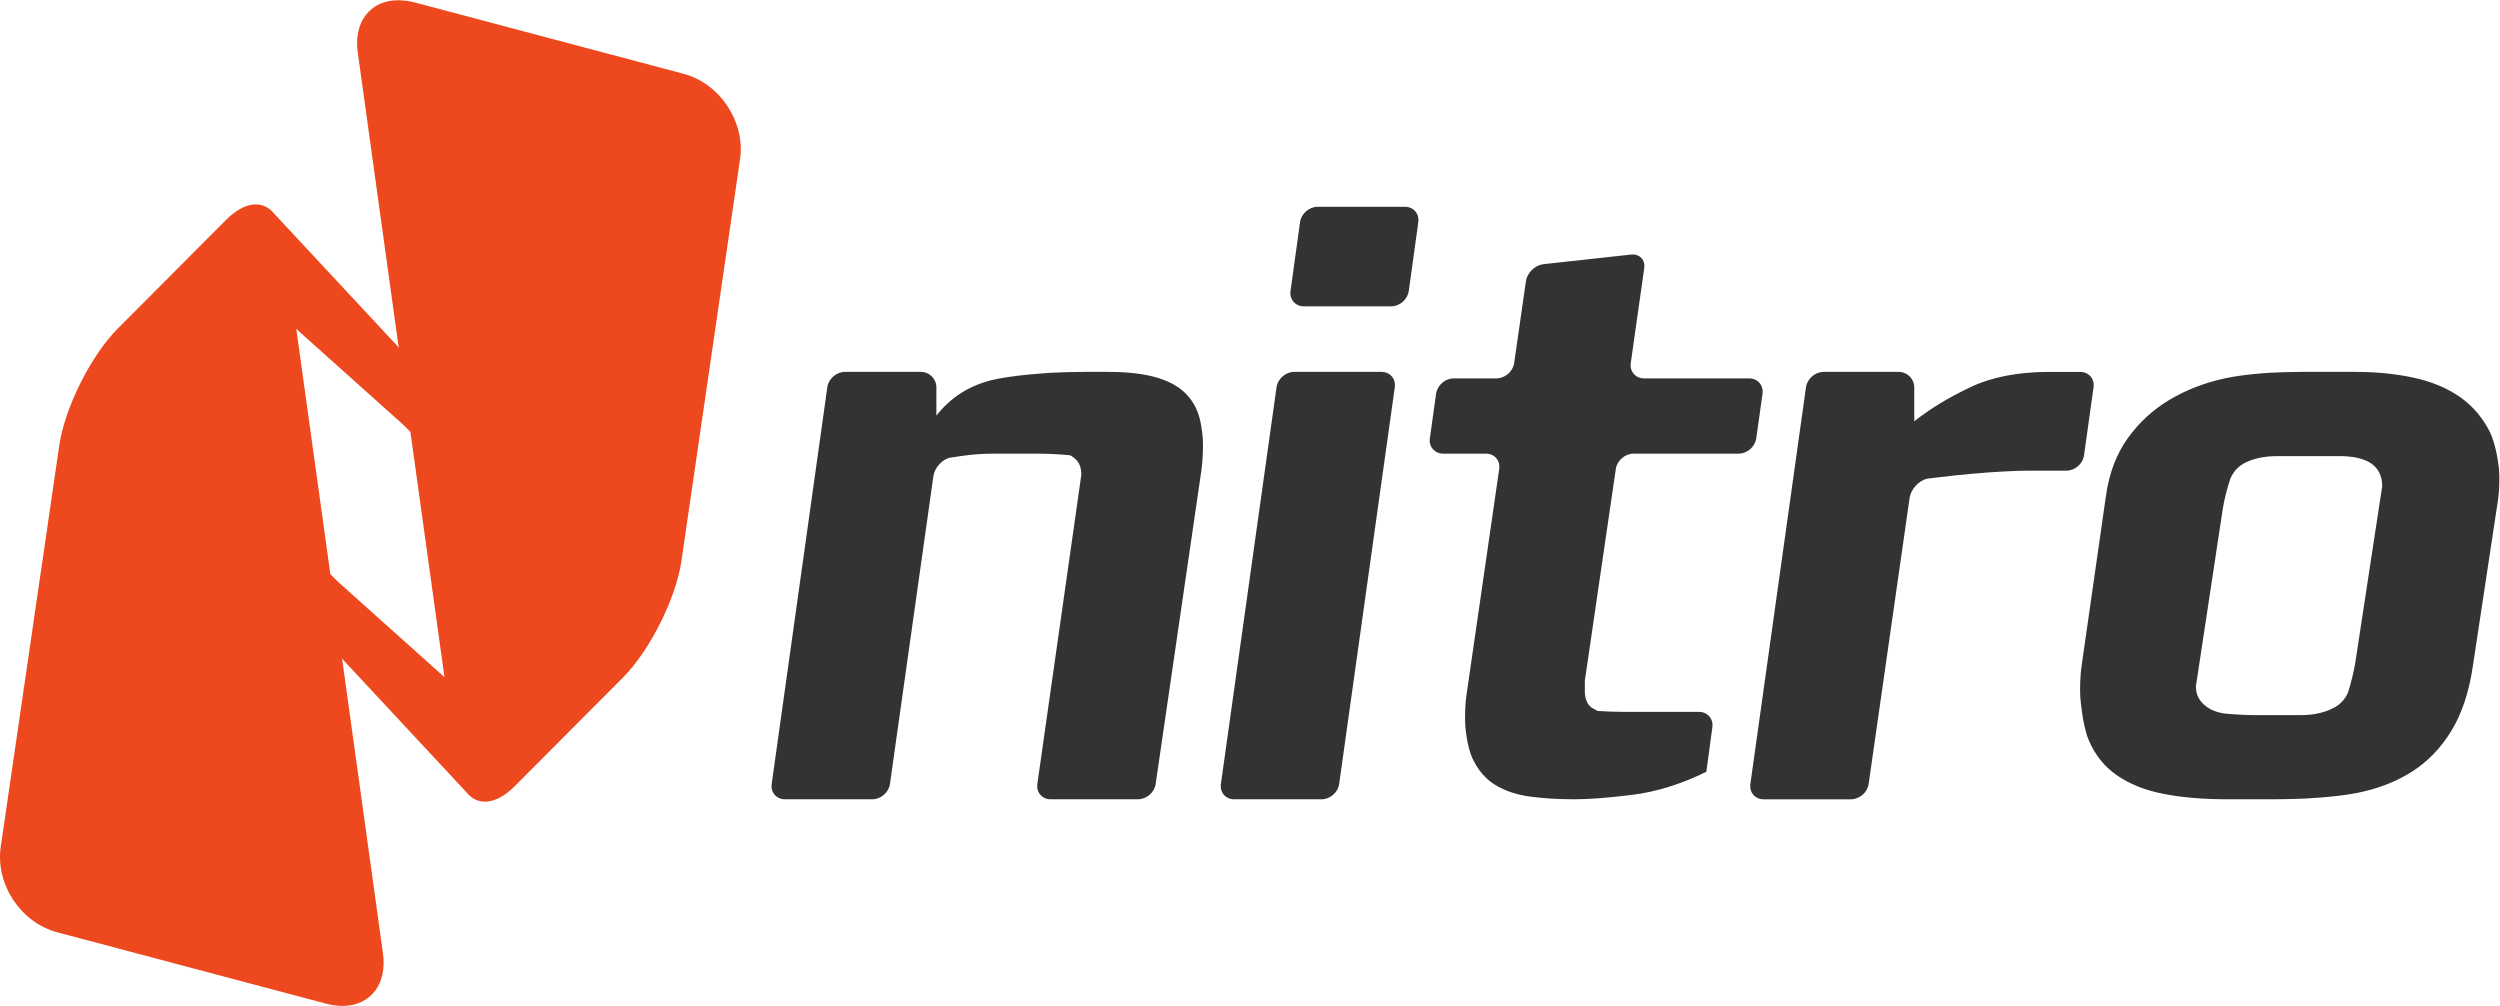 <?xml version="1.0" encoding="UTF-8" standalone="no"?>
<!-- Created with Inkscape (http://www.inkscape.org/) -->

<svg
   version="1.1"
   id="svg2"
   width="662.747"
   height="266.667"
   viewBox="0 0 662.747 266.667"
   sodipodi:docname="nitro-logo-dark.eps"
   xmlns:inkscape="http://www.inkscape.org/namespaces/inkscape"
   xmlns:sodipodi="http://sodipodi.sourceforge.net/DTD/sodipodi-0.dtd"
   xmlns="http://www.w3.org/2000/svg"
   xmlns:svg="http://www.w3.org/2000/svg">
  <defs
     id="defs6" />
  <sodipodi:namedview
     id="namedview4"
     pagecolor="#ffffff"
     bordercolor="#000000"
     borderopacity="0.25"
     inkscape:showpageshadow="2"
     inkscape:pageopacity="0.0"
     inkscape:pagecheckerboard="0"
     inkscape:deskcolor="#d1d1d1" />
  <g
     id="g8"
     inkscape:groupmode="layer"
     inkscape:label="ink_ext_XXXXXX"
     transform="matrix(1.333,0,0,-1.333,0,266.667)">
    <g
       id="g10"
       transform="scale(0.1)">
      <path
         d="m 2298.29,441.301 c -2.42,-16.77 -18.24,-30.391 -35.15,-30.391 h -173.71 c -16.92,0 -28.74,13.641 -26.43,30.391 l 87.51,615.129 c 0,13.9 -4.03,24.4 -12.06,31.4 -8.07,6.97 -10.5,7.24 -10.5,7.24 -16.81,1.76 -44.39,3.22 -61.31,3.22 h -91.69 c -21.48,0 -42.97,-1.65 -64.45,-4.85 -21.46,-3.19 -21.46,-3.19 -21.46,-3.19 -15.66,-3.53 -30.41,-20.11 -32.79,-36.85 l -86.38,-612.091 c -2.37,-16.731 -18.12,-30.387 -35.05,-30.387 h -173.74 c -16.84,0 -28.77,13.68 -26.42,30.387 l 110.67,789.211 c 2.36,16.73 18.08,30.39 35.01,30.39 h 151.16 c 16.88,0 30.72,-13.84 30.72,-30.7 v -56.25 c 26.83,34.34 61.7,57.4 104.7,69.22 42.93,11.81 125.53,16.12 125.53,16.12 16.92,0.88 44.51,1.61 61.44,1.61 h 49.83 c 37.55,0 68.65,-3.46 93.37,-10.24 24.69,-6.83 44.34,-17.06 58.78,-30.71 14.52,-13.64 24.46,-30.71 29.84,-51.12 5.31,-20.51 6.45,-42.54 6.45,-42.54 0.87,-16.87 -0.4,-44.32 -2.84,-61.03 l -91.03,-623.969"
         style="fill:#343334;fill-opacity:1;fill-rule:nonzero;stroke:none"
         id="path12" />
      <path
         d="m 2801.65,1421.67 c -2.32,-16.72 -18.04,-30.42 -34.92,-30.42 h -173.68 c -16.95,0 -28.85,13.72 -26.55,30.42 l 18.97,137.18 c 2.33,16.73 18.02,30.42 34.97,30.42 h 173.7 c 16.87,0 28.81,-13.71 26.52,-30.42 z M 2663.22,441.301 c -2.35,-16.77 -18.08,-30.391 -34.99,-30.391 h -173.72 c -16.93,0 -28.79,13.641 -26.5,30.391 l 110.69,789.169 c 2.37,16.77 18.12,30.43 35,30.43 h 173.7 c 16.89,0 28.8,-13.68 26.48,-30.43 L 2663.22,441.301"
         style="fill:#343334;fill-opacity:1;fill-rule:nonzero;stroke:none"
         id="path14" />
      <path
         d="m 3492.71,1128.72 c -2.32,-16.76 -18.07,-30.42 -34.94,-30.42 h -209.19 c -16.86,0 -32.7,-13.72 -35.14,-30.39 l -61.6,-421.082 c 0,-7.238 0,-14.519 0,-21.719 0,-7.238 1.34,-14 4.07,-20.187 2.63,-6.231 7.47,-11.121 14.48,-14.711 6.99,-3.602 6.99,-3.602 6.99,-3.602 13.44,-1.05 38.27,-1.847 55.17,-1.847 h 146.3 c 16.91,0 28.91,-13.68 26.59,-30.434 l -11.99,-88.687 c -50.44,-24.672 -99.59,-39.969 -147.4,-45.879 -47.77,-5.883 -86.16,-8.813 -115.15,-8.813 -32.24,0 -61.75,1.801 -88.56,5.461 -26.87,3.641 -49.93,11.481 -69.3,23.488 -19.32,12 -34.33,29.774 -45.1,53.25 -10.77,23.512 -13.79,62.532 -13.79,62.532 -1.23,16.851 -0.35,44.32 2.07,61.019 l 65.31,451.201 c 2.43,16.73 -9.41,30.42 -26.33,30.42 h -85.14 c -16.89,0 -28.76,13.68 -26.46,30.43 l 12.42,88.88 c 2.36,16.73 18.09,30.39 34.97,30.39 h 85.13 c 16.93,0 32.71,13.67 35.11,30.42 l 23.46,162.96 c 2.42,16.73 18.11,31.89 34.91,33.76 l 174.11,19.08 c 16.77,1.81 28.61,-10.35 26.21,-27.12 l -26.78,-188.69 c -2.37,-16.76 9.54,-30.42 26.42,-30.42 h 209.16 c 16.88,0 28.76,-13.68 26.46,-30.39 l -12.47,-88.9"
         style="fill:#343334;fill-opacity:1;fill-rule:nonzero;stroke:none"
         id="path16" />
      <path
         d="m 4144.58,1094.89 c -2.27,-16.75 -18.04,-30.43 -34.98,-30.43 h -77.13 c -10.8,0 -26.35,-0.51 -46.74,-1.57 -20.42,-1.05 -42.18,-2.62 -65.29,-4.72 -23.05,-2.06 -45.3,-4.44 -66.81,-7.08 -21.54,-2.6 -21.73,-2.68 -21.73,-2.68 -16.36,-4.11 -31.77,-21.2 -34.14,-37.91 l -81.53,-569.211 c -2.4,-16.769 -18.18,-30.391 -35.07,-30.391 h -173.71 c -16.91,0 -28.79,13.641 -26.42,30.391 l 110.62,789.181 c 2.39,16.76 18.12,30.42 35,30.42 h 149.54 c 16.94,0 30.77,-13.84 30.77,-30.71 v -67.52 c 31.11,24.7 68.18,47.22 111.09,67.57 42.99,20.4 95.04,30.64 156.3,30.64 15,0 30.56,0 46.68,0 16.07,0 16.07,0 16.07,0 16.84,0 28.71,-13.67 26.43,-30.42 l -18.95,-135.56"
         style="fill:#343334;fill-opacity:1;fill-rule:nonzero;stroke:none"
         id="path18" />
      <path
         d="m 4652.14,1093.43 h -122.41 c -27.94,0 -51.04,-5.25 -69.28,-15.7 -18.25,-10.46 -25.22,-30.18 -25.22,-30.18 -5.58,-15.92 -12.29,-42.64 -14.77,-59.359 l -53.45,-352.929 c 0,-17.043 7.54,-30.762 22.61,-41.223 15.02,-10.48 33.89,-12.48 33.89,-12.48 16.8,-1.789 44.4,-3.297 61.25,-3.297 h 90.05 c 27.92,0 51.3,5.578 70.11,16.547 18.71,10.941 24.88,29.281 24.88,29.281 5.33,16.019 11.82,42.781 14.4,59.449 l 53.36,350.011 c -0.06,39.98 -28.53,59.88 -85.42,59.88 z m 265.73,-417.719 c -7.54,-51.27 -21.72,-94.16 -42.67,-128.5 -20.95,-34.449 -47.29,-61.609 -78.93,-81.672 -31.66,-20 -68.45,-34.168 -110.32,-42.32 -41.89,-8.219 -104.6,-10.969 -104.6,-10.969 -16.87,-0.711 -44.49,-1.328 -61.43,-1.328 h -90.11 c -48.31,0 -90.74,3.598 -127.27,10.777 -36.48,7.16 -67.39,19.481 -92.55,36.922 -25.3,17.469 -44.09,41.07 -56.4,70.828 -12.39,29.801 -16.31,83.313 -16.31,83.313 -1.2,16.847 -0.31,44.359 2.14,61.019 l 48.78,340.709 c 6.45,45.22 20.96,83.42 43.51,114.72 22.54,31.34 50.19,56.7 82.94,76.21 32.78,19.48 69,33.62 108.74,42.35 39.67,8.75 91.72,11.48 91.72,11.48 16.85,0.91 44.51,1.65 61.41,1.65 h 107.82 c 41.83,0 80.55,-3.85 115.94,-11.55 35.45,-7.74 65.81,-20.3 91.03,-37.74 25.21,-17.45 45.09,-40.36 59.57,-68.51 14.52,-28.26 18.89,-74.89 18.89,-74.89 1.59,-16.88 0.83,-44.29 -1.74,-60.99 l -50.16,-331.509"
         style="fill:#343334;fill-opacity:1;fill-rule:nonzero;stroke:none"
         id="path20" />
      <path
         d="m 882.164,655.262 c -0.336,0.359 -0.676,0.758 -1.019,1.097 L 672.199,843.48 v -0.019 l -15.211,15.129 -5.468,39.301 -62.348,448.969 c 0.933,-1.04 1.914,-2.09 2.851,-3.03 L 800.98,1156.7 v 0 0 0.03 l 15.2,-15.09 v 0.02 0 -0.06 l 5.465,-39.3 62.351,-448.921 c -0.609,0.633 -1.219,1.242 -1.832,1.883 z M 1359.57,1853.71 824.582,1995.7 c -3.281,0.86 -6.449,1.46 -9.637,2.07 -1.222,0.23 -2.472,0.59 -3.672,0.78 -2.187,0.36 -4.285,0.49 -6.433,0.72 -14.887,1.63 -28.656,0.53 -40.692,-3.28 -37.894,-12.01 -59.703,-49.23 -52.574,-100.27 l 22.629,-163.06 58.77,-423.77 -3.262,4.02 -0.793,1.01 -242.711,260.68 c -0.508,0.58 -0.918,0.97 -1.277,1.45 -11.051,13.47 -25.676,19.55 -42.145,17.59 -16.461,-1.95 -34.793,-11.91 -53.25,-30.46 L 233.84,1346.69 C 180.891,1293.57 128.734,1189.45 117.98,1115.23 L 1.457,316.32 C -9.348,242.191 41.148,165.809 113.602,146.469 L 648.559,4.449 C 662.18,0.84 675.016,-0.5 686.844,0.172 738.07,3.109 770.004,44.129 761.598,104.48 l -81.379,586.782 3.265,-4.012 0.786,-1.02 242.714,-260.691 c 0.504,-0.578 0.918,-0.969 1.274,-1.449 22.109,-26.949 58.488,-24.238 95.392,12.89 l 215.68,216.469 c 52.94,53.11 105.1,157.242 115.85,231.449 l 116.58,798.962 c 10.76,74.12 -39.73,150.52 -112.19,169.85"
         style="fill:#ee491e;fill-opacity:1;fill-rule:nonzero;stroke:none"
         id="path22" />
    </g>
  </g>
</svg>
